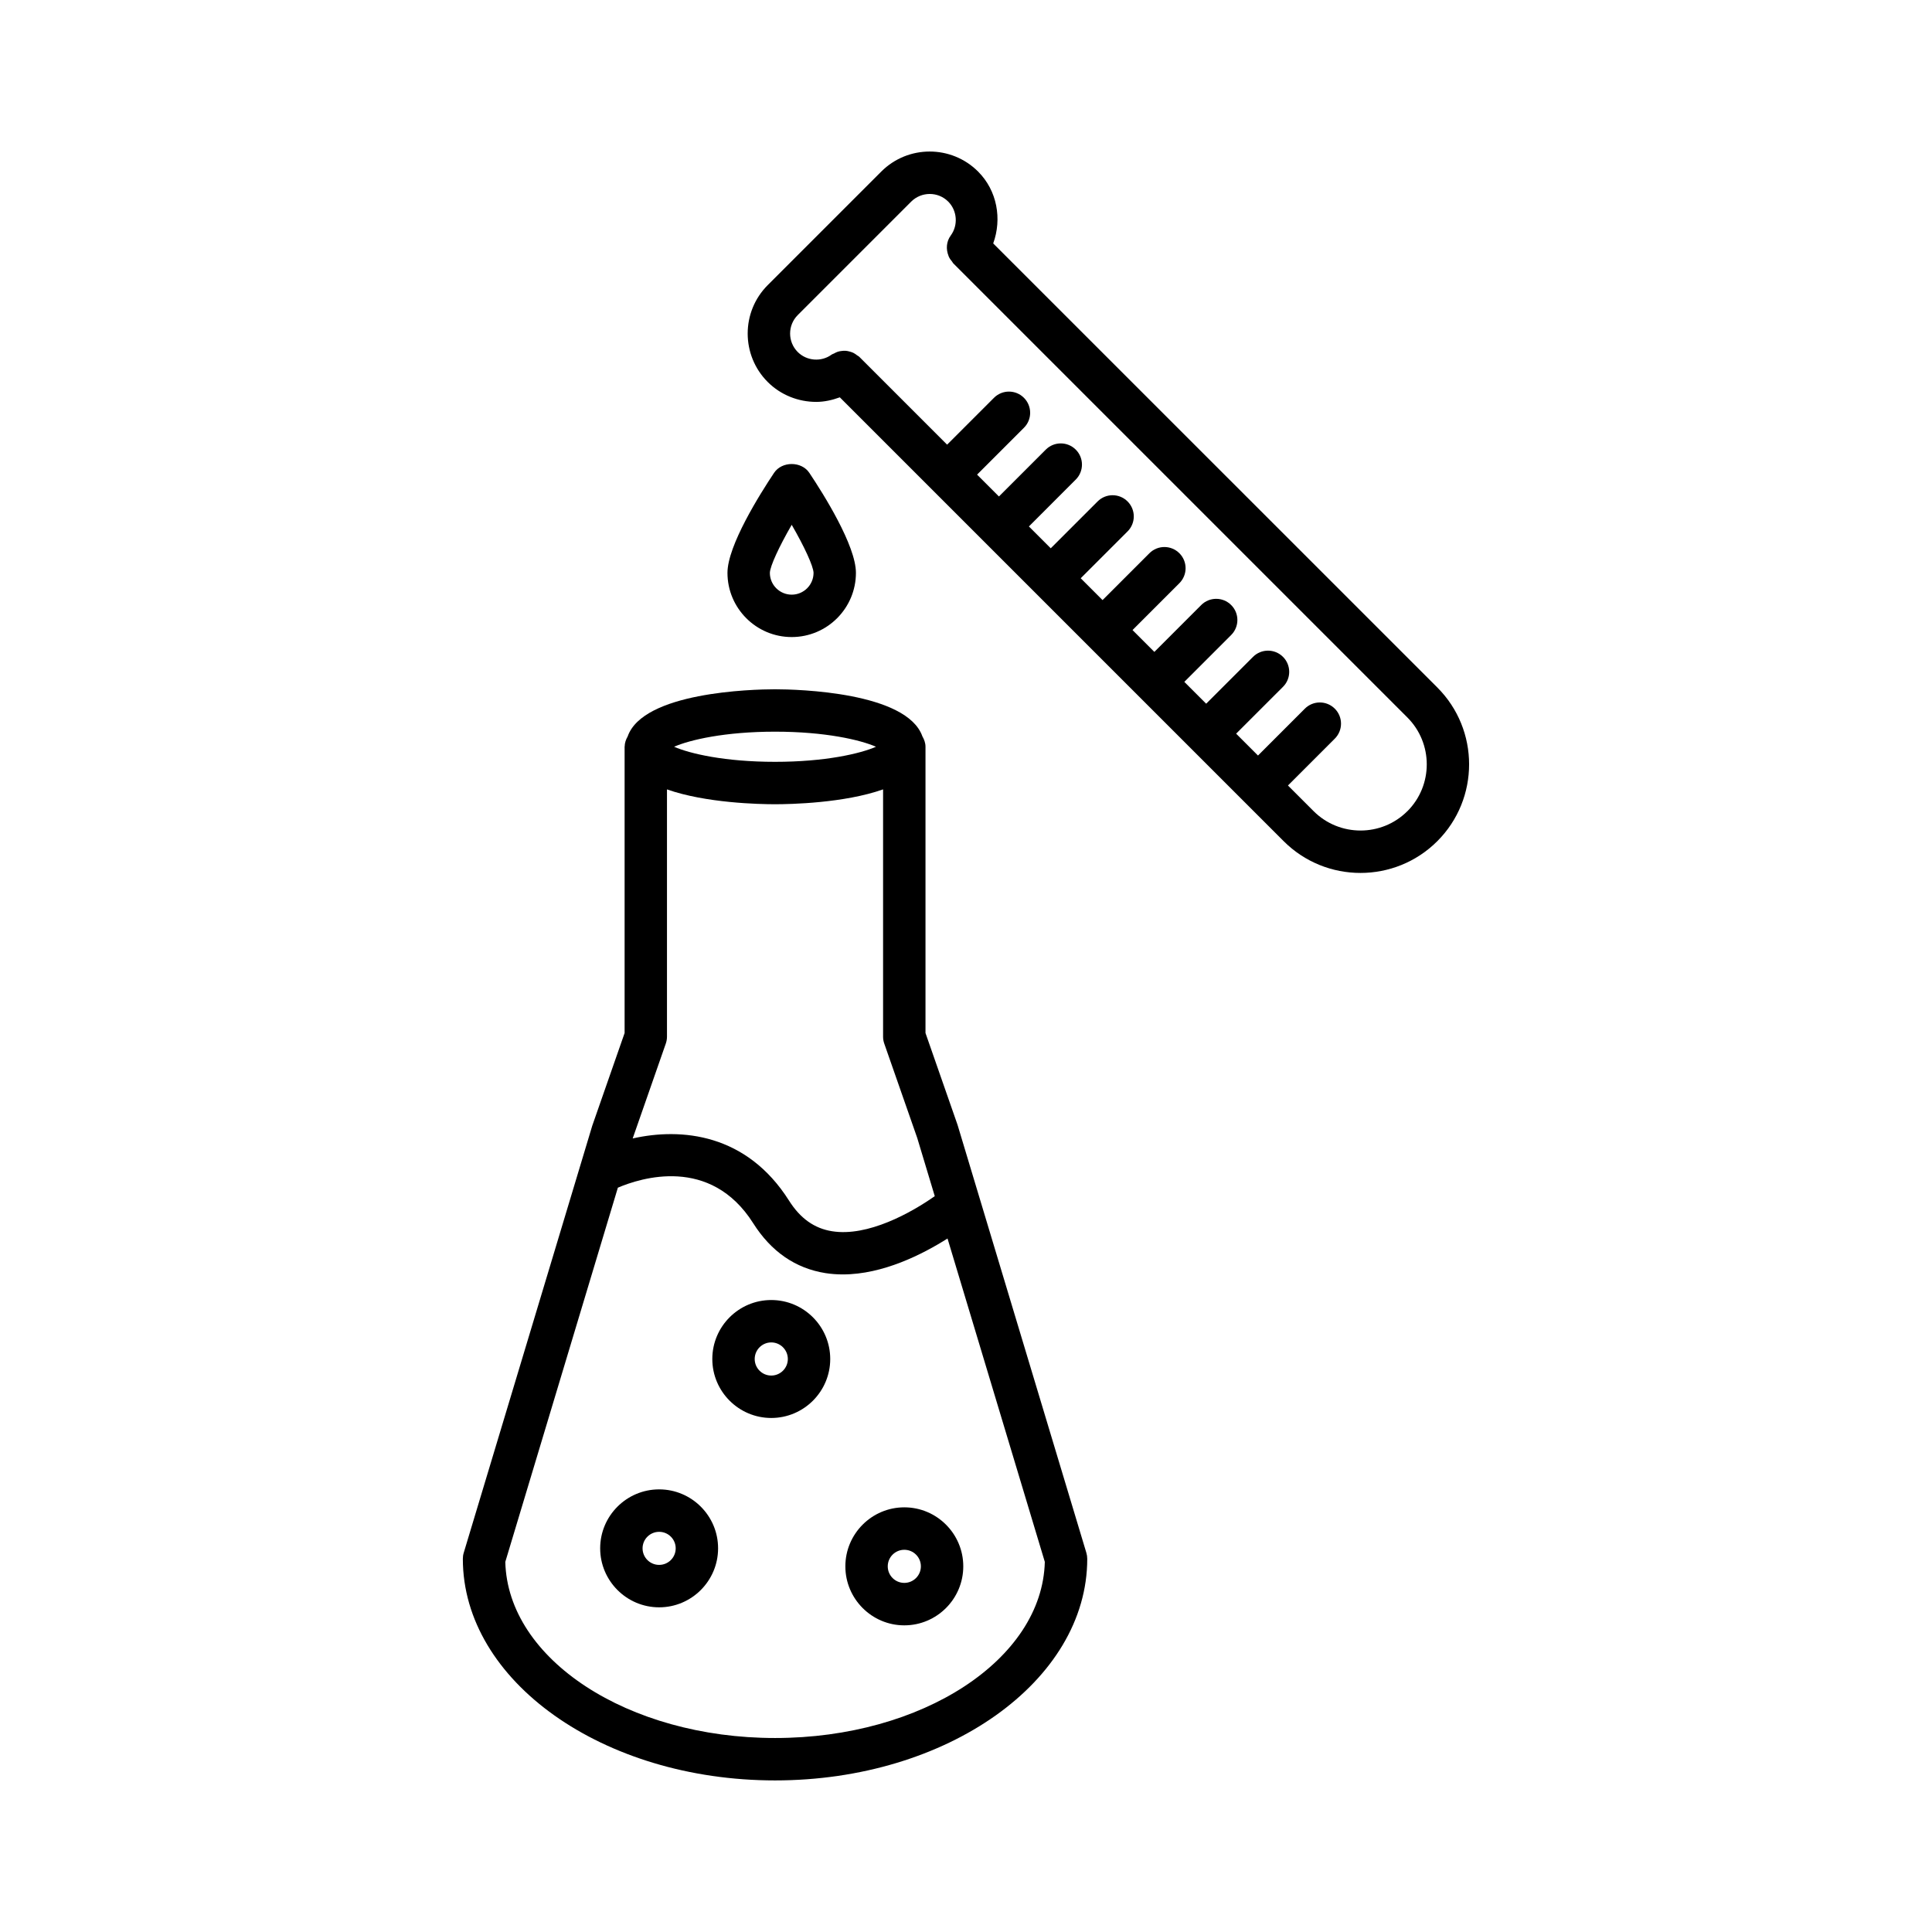 <?xml version="1.0" encoding="UTF-8"?>
<!-- Uploaded to: ICON Repo, www.svgrepo.com, Generator: ICON Repo Mixer Tools -->
<svg fill="#000000" width="800px" height="800px" version="1.1" viewBox="144 144 512 512" xmlns="http://www.w3.org/2000/svg">
 <g>
  <path d="m403.61 461.53c-0.004-0.016-0.012-0.035-0.016-0.051l-5.832-19.375-8.496-24.34v-75.867c0-1.02-0.348-1.926-0.82-2.75-4.117-11.699-32.867-12.48-39.051-12.48-6.188 0-34.961 0.781-39.055 12.5-0.457 0.801-0.781 1.676-0.797 2.66 0 0.027-0.023 0.043-0.023 0.07 0 0.008 0.008 0.016 0.008 0.023v75.844l-8.574 24.57-3.215 10.691c-0.004 0.008-0.004 0.016-0.008 0.023l-30.832 102.45c-0.164 0.523-0.238 1.07-0.238 1.617 0 32.367 37.113 58.715 82.738 58.715 45.617 0 82.734-26.348 82.734-58.715 0-0.551-0.082-1.098-0.238-1.617zm-11.887-0.539c-6.176 4.359-17.75 10.828-27.215 9.301-4.691-0.742-8.422-3.394-11.406-8.113-11.266-17.801-28.555-19.371-41.434-16.477l8.773-25.129c0.211-0.598 0.316-1.223 0.316-1.852v-65.523c10.289 3.633 24.516 3.934 28.633 3.934 4.113 0 18.348-0.301 28.637-3.938v65.527c0 0.629 0.102 1.254 0.316 1.852l8.738 25.004zm-42.328-123.09c13.305 0 22.574 2.172 26.754 3.996-4.176 1.824-13.449 3.996-26.754 3.996-13.305 0-22.574-2.172-26.754-3.996 4.176-1.824 13.457-3.996 26.754-3.996zm0.008 266.69c-39.027 0-70.855-20.863-71.492-46.676l29.832-99.168c5.988-2.555 24.508-8.527 35.871 9.434 4.746 7.504 11.184 11.945 19.141 13.207 1.527 0.238 3.066 0.348 4.602 0.348 10.656 0 21.184-5.359 27.746-9.52l25.785 85.695c-0.637 25.82-32.457 46.68-71.484 46.68z"/>
  <path d="m348.39 488.52c-8.613 0-15.621 7.008-15.621 15.629 0 8.613 7.008 15.629 15.621 15.629 8.621 0 15.629-7.016 15.629-15.629 0-8.621-7.008-15.629-15.629-15.629zm0 20.016c-2.422 0-4.387-1.969-4.387-4.387 0-2.422 1.969-4.394 4.387-4.394 2.422 0 4.394 1.977 4.394 4.394 0 2.422-1.973 4.387-4.394 4.387z"/>
  <path d="m383.65 543.46c-8.613 0-15.621 7.023-15.621 15.637 0 8.613 7.008 15.637 15.621 15.637 8.621 0 15.629-7.023 15.629-15.637 0-8.617-7.008-15.637-15.629-15.637zm0 20.023c-2.422 0-4.387-1.961-4.387-4.387 0-2.426 1.969-4.387 4.387-4.387 2.422 0 4.394 1.961 4.394 4.387 0 2.426-1.973 4.387-4.394 4.387z"/>
  <path d="m318.68 538.7c-8.621 0-15.629 7.008-15.629 15.621 0 8.613 7.008 15.637 15.629 15.637 8.613 0 15.621-7.023 15.621-15.637 0.004-8.609-7.004-15.621-15.621-15.621zm0 20.012c-2.422 0-4.394-1.961-4.394-4.387 0-2.414 1.977-4.375 4.394-4.375 2.422 0 4.387 1.961 4.387 4.375 0.004 2.426-1.965 4.387-4.387 4.387z"/>
  <path d="m524.92 326.2-117.71-117.69c2.356-6.488 1.059-13.98-4-19.039-7.082-7.09-18.598-7.078-25.668 0l-30.086 30.086c-7.078 7.078-7.078 18.59-0.008 25.668 3.492 3.492 8.168 5.281 12.863 5.281 2.125 0 4.223-0.469 6.25-1.211l117.62 117.62c5.617 5.617 12.988 8.422 20.359 8.422 7.379 0 14.746-2.805 20.367-8.422 11.227-11.227 11.227-29.488 0.008-40.715zm-7.957 32.773c-6.828 6.828-17.969 6.844-24.832 0l-6.809-6.809 12.414-12.418c2.195-2.195 2.195-5.754 0-7.941-2.195-2.195-5.746-2.195-7.941 0l-12.414 12.418-5.793-5.793 12.418-12.414c2.195-2.188 2.195-5.746 0-7.941-2.195-2.195-5.746-2.195-7.941 0l-12.418 12.414-5.789-5.789 12.414-12.418c2.195-2.195 2.195-5.754 0-7.941-2.195-2.195-5.746-2.195-7.941 0l-12.414 12.418-5.789-5.789 12.418-12.418c2.195-2.195 2.195-5.746 0-7.941-2.195-2.195-5.746-2.195-7.941 0l-12.418 12.418-5.789-5.789 12.418-12.414c2.195-2.188 2.195-5.746 0-7.941-2.195-2.195-5.746-2.195-7.941 0l-12.418 12.414-5.789-5.789 12.414-12.418c2.195-2.195 2.195-5.754 0-7.941-2.195-2.195-5.746-2.195-7.941 0l-12.414 12.418-5.793-5.793 12.418-12.414c2.195-2.188 2.195-5.746 0-7.941-2.195-2.195-5.746-2.195-7.941 0l-12.418 12.414-23.309-23.309c-0.168-0.168-0.387-0.234-0.57-0.379-0.309-0.242-0.605-0.461-0.949-0.629-0.312-0.156-0.629-0.254-0.961-0.344-0.367-0.102-0.723-0.188-1.102-0.215-0.332-0.023-0.645 0.004-0.977 0.039-0.387 0.039-0.75 0.098-1.125 0.219-0.34 0.109-0.641 0.277-0.961 0.449-0.215 0.117-0.453 0.156-0.652 0.305-2.738 2.004-6.59 1.707-8.984-0.688-2.695-2.703-2.695-7.082 0-9.785l30.086-30.086c2.707-2.676 7.09-2.688 9.785 0 2.394 2.398 2.688 6.262 0.68 8.996-1.188 1.613-1.289 3.629-0.602 5.367 0.031 0.082 0.055 0.164 0.09 0.246 0.219 0.484 0.523 0.91 0.879 1.32 0.117 0.145 0.168 0.316 0.301 0.449l120.35 120.35c6.84 6.848 6.84 17.992-0.004 24.836z"/>
  <path d="m370.83 295.81c0-7.227-8.633-20.945-12.352-26.504-2.086-3.113-7.258-3.113-9.34 0-3.715 5.562-12.352 19.277-12.352 26.504 0 9.383 7.633 17.016 17.02 17.016 9.391 0 17.023-7.633 17.023-17.016zm-22.809 0.008c0.043-1.77 2.449-6.953 5.789-12.742 3.34 5.781 5.746 10.965 5.789 12.742-0.008 3.184-2.598 5.773-5.789 5.773s-5.789-2.59-5.789-5.773z"/>
 </g>
</svg>